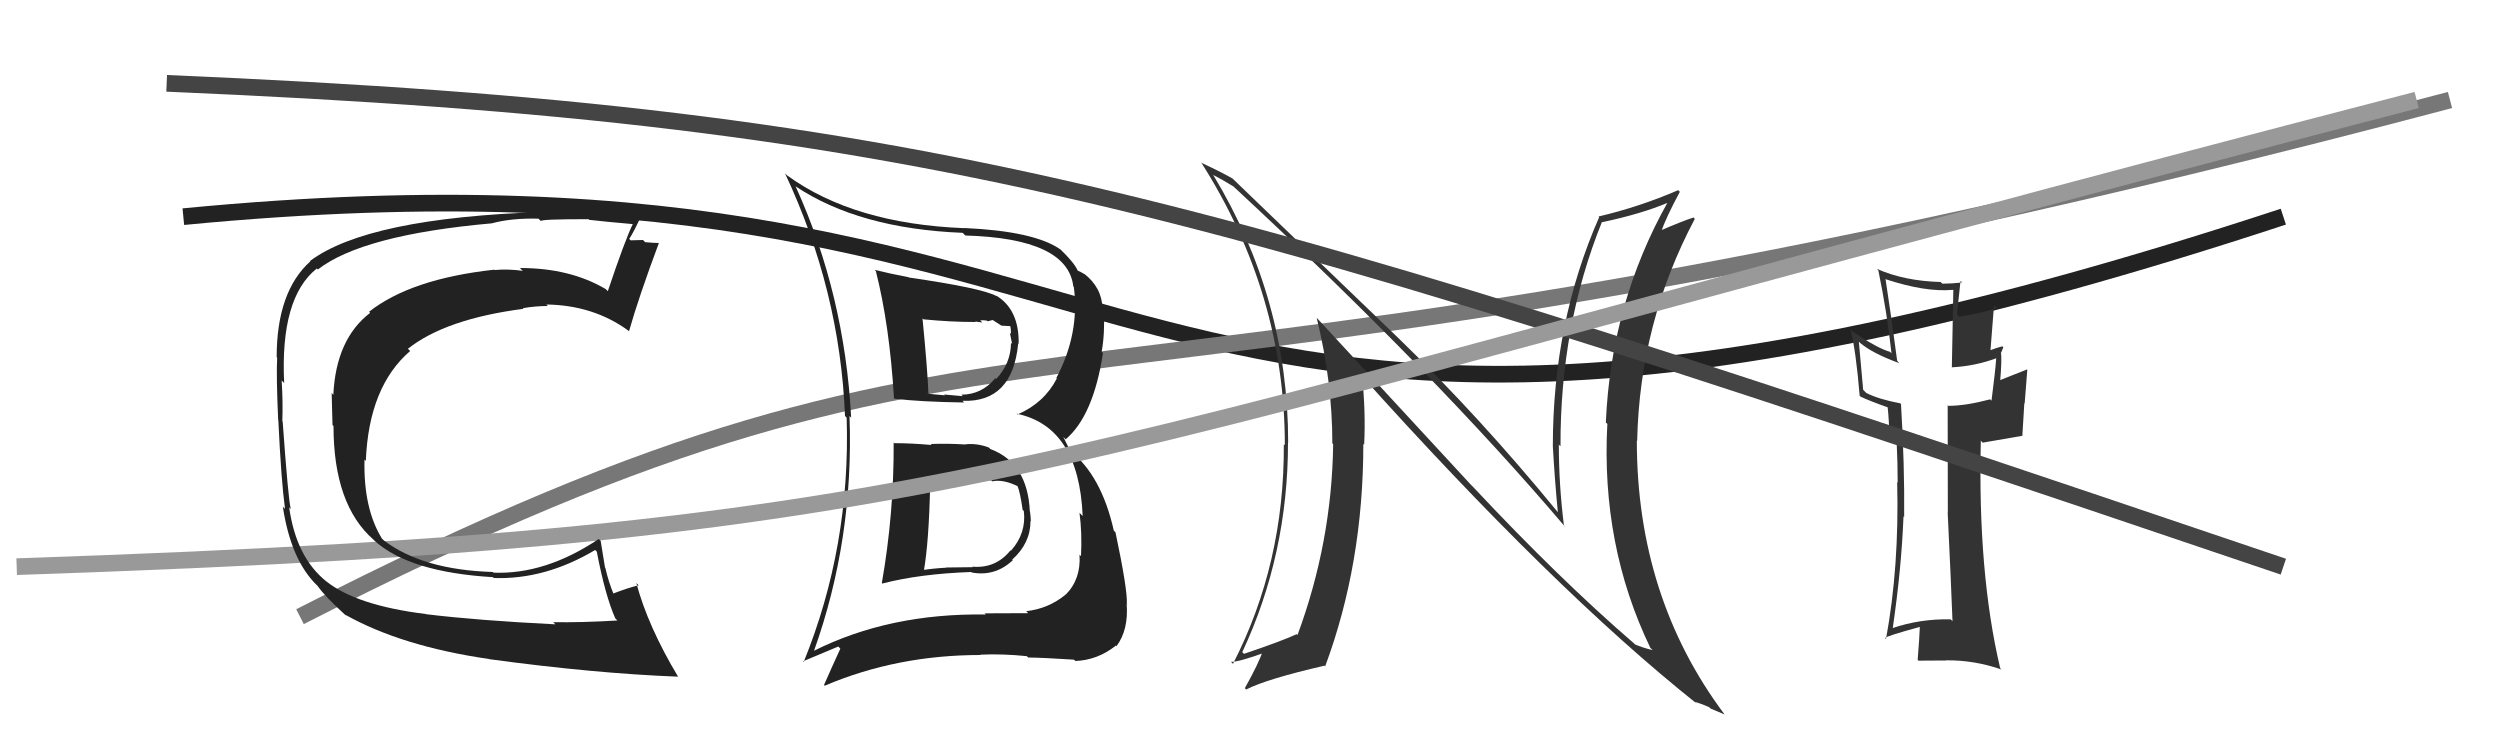 <svg xmlns="http://www.w3.org/2000/svg" width="150" height="44" viewBox="0,0,150,44"><path d="M11 13 C73 7,64 37,137 13" stroke="#222" fill="none"/><path d="M18 37 C63 14,60 29,147 6" stroke="#777" fill="none"/><path fill="#333" d="M117.12 37.24L117.15 37.27L117.04 37.16Q115.21 37.12 113.54 37.69L113.49 37.65L113.56 37.72Q114.09 34.10 114.21 30.98L114.12 30.89L114.25 31.02Q114.28 27.90 114.06 24.24L114.03 24.22L114.02 24.20Q112.74 23.96 111.98 23.58L111.79 23.39L111.53 20.49L111.60 20.57Q112.36 21.21 113.96 21.79L113.95 21.78L113.83 21.65Q113.55 19.48 113.13 16.73L113.27 16.87L113.16 16.76Q115.54 17.54 117.17 17.39L117.20 17.41L117.11 22.05L117.10 22.04Q118.52 21.97 119.85 21.47L119.70 21.32L119.78 21.40Q119.72 22.29 119.49 24.04L119.55 24.10L119.41 23.96Q117.93 24.35 116.91 24.35L116.97 24.42L116.86 24.31Q116.87 26.49 116.87 30.75L116.89 30.77L116.86 30.74Q117.07 35.10 117.15 37.27ZM120.19 20.82L120.18 20.81L120.15 20.78Q119.84 20.85 119.23 21.08L119.41 21.26L119.64 18.33L119.79 18.48Q118.98 18.77 117.57 19.00L117.44 18.87L117.42 18.85Q117.48 18.23 117.63 16.86L117.70 16.92L117.72 16.95Q117.11 17.02 116.54 17.02L116.55 17.03L116.44 16.92Q114.25 16.86 112.61 16.13L112.62 16.14L112.70 16.22Q113.22 18.73 113.49 21.20L113.47 21.18L113.40 21.11Q112.67 20.91 111.15 19.89L111.09 19.83L111.03 19.77Q111.36 21.05 111.58 23.75L111.71 23.87L111.62 23.79Q112.08 24.02 113.26 24.44L113.34 24.52L113.26 24.44Q113.34 25.13 113.38 26.53L113.42 26.58L113.66 26.47L113.92 26.65L113.80 26.54Q113.86 27.77 113.86 28.95L113.90 29.00L113.83 28.92Q113.96 34.00 113.16 38.34L113.07 38.25L113.10 38.28Q113.26 38.14 115.21 37.61L115.22 37.62L115.19 37.60Q115.17 38.22 115.06 39.59L115.13 39.67L115.10 39.64Q115.96 39.63 116.76 39.63L116.78 39.64L116.75 39.62Q118.45 39.60 120.09 40.17L120.02 40.10L120.01 40.09Q118.66 34.36 118.85 26.44L118.96 26.56L121.33 26.15L121.34 26.16Q121.39 25.22 121.46 24.19L121.48 24.21L121.64 22.16L121.64 22.16Q121.05 22.40 119.87 22.86L119.83 22.82L120.00 22.99Q120.13 21.48 120.05 21.14L120.22 21.31L120.07 21.16Q120.12 21.02 120.20 20.83Z"/><path fill="#333" d="M88.25 29.08L79.07 19.14L79.00 19.07Q79.94 22.87 79.94 26.60L79.94 26.60L79.99 26.65Q79.91 32.54 77.85 38.10L77.87 38.11L77.80 38.05Q76.89 38.47 74.64 39.23L74.54 39.13L74.54 39.12Q77.28 33.26 77.28 26.56L77.26 26.55L77.29 26.57Q77.29 17.93 72.80 10.51L72.78 10.49L72.78 10.49Q73.33 10.77 74.01 11.19L73.96 11.13L74.03 11.21Q86.10 22.41 93.95 31.66L93.97 31.68L93.84 31.55Q93.53 29.11 93.53 26.67L93.58 26.73L93.63 26.77Q93.61 19.52 96.12 13.31L96.05 13.24L96.14 13.33Q98.50 12.83 100.10 12.15L99.97 12.02L100.07 12.12Q96.66 18.19 96.35 25.35L96.50 25.49L96.44 25.44Q96.05 32.70 99.02 38.87L99.15 39.00L99.17 39.01Q98.51 38.85 98.09 38.66L98.12 38.69L98.06 38.62Q93.60 34.78 88.39 29.22L88.29 29.12ZM101.72 42.13L101.72 42.14L101.70 42.11Q102.13 42.24 102.55 42.43L102.63 42.51L103.48 42.87L103.44 42.82Q98.21 35.81 98.21 26.44L98.20 26.43L98.23 26.46Q98.38 19.37 101.69 13.13L101.62 13.06L101.61 13.05Q100.95 13.26 99.54 13.87L99.56 13.90L99.64 13.98Q99.95 13.07 100.79 11.51L100.78 11.50L100.69 11.41Q98.35 12.42 95.91 12.99L95.86 12.94L95.95 13.03Q93.17 19.35 93.17 26.77L93.32 26.92L93.17 26.77Q93.28 28.75 93.47 30.72L93.48 30.74L93.42 30.67Q88.76 24.99 84.00 20.38L83.94 20.32L73.94 10.70L73.95 10.71Q73.33 10.35 72.11 9.78L72.24 9.91L72.06 9.73Q77.09 17.62 77.09 26.72L77.11 26.73L77.03 26.65Q77.07 33.81 73.98 39.83L73.92 39.77L73.86 39.71Q74.31 39.73 75.95 39.13L75.83 39.01L75.80 38.98Q75.52 39.81 74.69 41.29L74.75 41.35L74.77 41.37Q76.00 40.74 79.47 39.94L79.50 39.97L79.51 39.98Q81.80 33.82 81.80 26.63L81.77 26.60L81.85 26.68Q81.95 24.68 81.72 22.55L81.68 22.51L81.53 22.36Q93.21 35.38 101.82 42.23Z"/><path fill="#222" d="M53.74 26.67L53.75 26.67L53.62 26.55Q53.64 30.83 52.91 34.98L53.00 35.06L52.95 35.01Q55.18 34.43 58.27 34.32L58.24 34.29L58.30 34.35Q59.71 34.61 60.77 33.61L60.67 33.50L60.74 33.57Q61.83 32.59 61.83 31.26L61.85 31.28L61.85 31.27Q61.84 30.96 61.80 30.69L61.74 30.63L61.79 30.68Q61.66 27.78 59.42 26.94L59.41 26.93L59.33 26.85Q58.61 26.58 57.92 26.66L57.87 26.61L57.93 26.67Q56.87 26.60 55.84 26.64L55.74 26.54L55.90 26.70Q54.69 26.59 53.66 26.59ZM52.58 16.29L52.41 16.13L52.55 16.26Q53.38 19.53 53.64 23.91L53.63 23.89L53.66 23.92Q55.18 24.11 57.85 24.15L57.81 24.11L57.75 24.05Q60.75 24.16 61.09 20.62L60.99 20.51L61.12 20.64Q61.16 18.56 59.75 17.72L59.78 17.74L59.80 17.77Q58.95 17.29 54.53 16.65L54.55 16.67L54.51 16.63Q53.39 16.42 52.48 16.19ZM48.88 39.13L48.88 39.13L48.83 39.08Q51.24 32.35 50.97 24.96L51.10 25.09L51.07 25.06Q50.68 17.66 47.74 11.19L47.87 11.32L47.72 11.17Q51.53 13.72 57.76 13.97L57.92 14.13L57.91 14.13Q64.06 14.30 64.40 17.19L64.39 17.18L64.43 17.22Q64.79 20.01 63.38 22.68L63.33 22.63L63.41 22.71Q62.64 24.19 61.04 24.87L61.06 24.89L60.99 24.82Q64.73 25.59 64.96 30.96L64.82 30.82L64.77 30.77Q64.93 31.96 64.86 33.37L64.93 33.44L64.77 33.28Q64.87 34.75 63.94 35.68L63.84 35.59L63.93 35.68Q62.91 36.52 61.58 36.67L61.61 36.71L61.69 36.79Q60.15 36.80 59.08 36.80L59.09 36.81L59.15 36.87Q53.35 36.78 48.81 39.06ZM61.64 39.40L61.59 39.35L61.69 39.45Q62.58 39.46 64.44 39.58L64.54 39.67L64.52 39.66Q65.85 39.61 66.95 38.74L66.92 38.70L66.99 38.77Q67.72 37.79 67.60 36.23L67.72 36.35L67.61 36.23Q67.66 35.40 66.93 31.94L66.88 31.89L66.83 31.84Q66.09 28.55 64.23 27.07L64.21 27.05L63.80 26.22L63.94 26.36Q65.61 24.94 66.18 21.17L66.19 21.19L66.10 21.10Q66.30 20.00 66.23 18.60L66.13 18.50L66.15 18.52Q66.12 17.24 65.02 16.40L65.09 16.47L65.07 16.45Q64.79 16.28 64.67 16.24L64.60 16.17L64.66 16.23Q64.44 15.74 63.60 14.94L63.57 14.91L63.63 14.97Q62.07 13.87 57.85 13.68L57.88 13.71L57.86 13.69Q51.24 13.43 47.25 10.54L47.25 10.55L47.10 10.40Q50.40 17.42 50.70 24.96L50.78 25.04L50.80 25.06Q51.04 32.79 48.22 39.72L48.18 39.68L50.30 38.79L50.42 38.92Q49.94 39.96 49.44 41.10L49.46 41.12L49.49 41.14Q53.81 39.30 58.84 39.30L58.71 39.18L58.82 39.28Q60.16 39.22 61.61 39.37ZM59.51 28.86L59.44 28.79L59.54 28.88Q60.19 28.74 61.10 29.19L61.06 29.15L61.04 29.13Q61.21 29.53 61.36 30.60L61.31 30.54L61.43 30.66Q61.59 32.00 60.65 33.05L60.67 33.06L60.63 33.02Q59.75 34.12 58.34 34.00L58.36 34.03L56.78 34.05L56.79 34.06Q56.03 34.10 55.31 34.21L55.32 34.22L55.42 34.32Q55.74 32.51 55.81 29.04L55.81 29.04L55.64 28.87Q56.35 28.86 57.61 28.82L57.65 28.86L57.67 28.88Q58.86 28.78 59.47 28.82ZM58.38 19.17L58.51 19.29L58.94 19.35L58.81 19.22Q59.03 19.20 59.22 19.24L59.26 19.28L59.56 19.20L60.09 19.54L60.66 19.57L60.61 19.52Q60.66 19.73 60.66 20.03L60.59 19.97L60.73 20.64L60.66 20.57Q60.65 21.81 59.77 22.74L59.74 22.71L59.72 22.69Q58.90 23.68 57.68 23.68L57.65 23.65L57.77 23.77Q56.64 23.67 56.64 23.67L56.63 23.66L56.70 23.72Q55.28 23.60 55.62 23.60L55.68 23.65L55.71 23.69Q55.65 22.15 55.35 19.10L55.33 19.08L55.41 19.16Q57.02 19.32 58.54 19.32Z"/><path d="M10 5 C57 7,72 12,137 34" stroke="#444" fill="none"/><path d="M1 34 C60 32,60 28,145 6" stroke="#999" fill="none"/><path fill="#222" d="M25.68 36.99L25.68 36.99L25.54 36.84Q21.41 36.33 19.59 34.89L19.67 34.97L19.60 34.90Q17.77 33.45 17.35 30.44L17.44 30.53L17.45 30.54Q17.30 30.05 16.96 25.29L16.98 25.32L16.94 25.27Q16.98 24.09 16.90 22.83L17.07 23.00L17.05 22.99Q16.80 17.86 19.01 16.11L18.93 16.03L19.07 16.17Q21.75 14.09 29.51 13.40L29.49 13.38L29.51 13.40Q30.67 13.08 32.31 13.12L32.42 13.23L32.46 13.27Q32.34 13.15 35.31 13.15L35.29 13.13L35.35 13.19Q36.29 13.30 38.01 13.45L37.95 13.39L37.98 13.42Q37.50 14.39 36.47 17.47L36.35 17.35L36.35 17.35Q34.21 16.08 31.20 16.08L31.25 16.14L31.37 16.25Q30.49 16.13 29.69 16.20L29.71 16.23L29.66 16.18Q24.65 16.73 22.14 18.71L22.15 18.72L22.21 18.77Q20.16 20.34 20.00 23.69L20.02 23.71L19.90 23.58Q19.91 24.24 19.95 25.50L20.01 25.56L20.01 25.56Q20.01 30.28 22.41 32.38L22.46 32.43L22.49 32.46Q24.58 34.33 29.57 34.63L29.65 34.70L29.62 34.68Q32.70 34.79 35.71 33.00L35.79 33.08L35.81 33.11Q36.31 35.73 36.92 37.11L36.92 37.10L37.04 37.23Q34.82 37.36 33.18 37.33L33.15 37.29L33.32 37.46Q28.67 37.23 25.55 36.85ZM40.69 40.61L40.83 40.75L40.69 40.61Q38.87 37.57 38.18 34.98L38.19 34.99L38.32 35.12Q37.76 35.24 36.77 35.62L36.86 35.71L36.83 35.68Q36.51 34.91 36.32 34.07L36.30 34.05L36.04 32.45L35.92 32.34Q32.73 34.48 29.61 34.36L29.55 34.30L29.57 34.32Q25.37 34.19 23.05 32.44L22.93 32.33L22.92 32.32Q21.80 30.51 21.87 27.58L21.90 27.61L21.95 27.65Q22.13 23.19 24.61 21.06L24.53 20.98L24.47 20.93Q26.72 19.14 31.40 18.53L31.40 18.53L31.37 18.49Q32.14 18.36 32.87 18.36L32.84 18.33L32.78 18.27Q35.60 18.31 37.69 19.83L37.80 19.94L37.74 19.88Q38.32 17.83 39.53 14.59L39.35 14.40L39.52 14.58Q39.26 14.58 38.71 14.53L38.56 14.38L38.58 14.40Q38.10 14.42 37.84 14.42L37.73 14.31L37.75 14.34Q38.04 13.90 38.49 12.91L38.53 12.94L38.47 12.88Q38.32 12.96 35.83 12.89L35.76 12.82L35.72 12.78Q33.17 12.65 32.52 12.68L32.66 12.82L32.56 12.72Q22.06 13.07 18.60 15.66L18.53 15.59L18.62 15.68Q16.60 17.50 16.60 21.43L16.62 21.45L16.63 21.46Q16.57 22.51 16.69 25.21L16.67 25.19L16.70 25.22Q16.87 28.82 17.10 30.53L16.97 30.40L16.97 30.40Q17.46 33.64 19.06 35.16L18.95 35.04L19.06 35.16Q19.49 35.78 20.74 36.92L20.85 37.03L20.71 36.88Q24.09 38.78 29.34 39.54L29.34 39.54L29.35 39.55Q35.69 40.41 40.68 40.60Z"/></svg>
